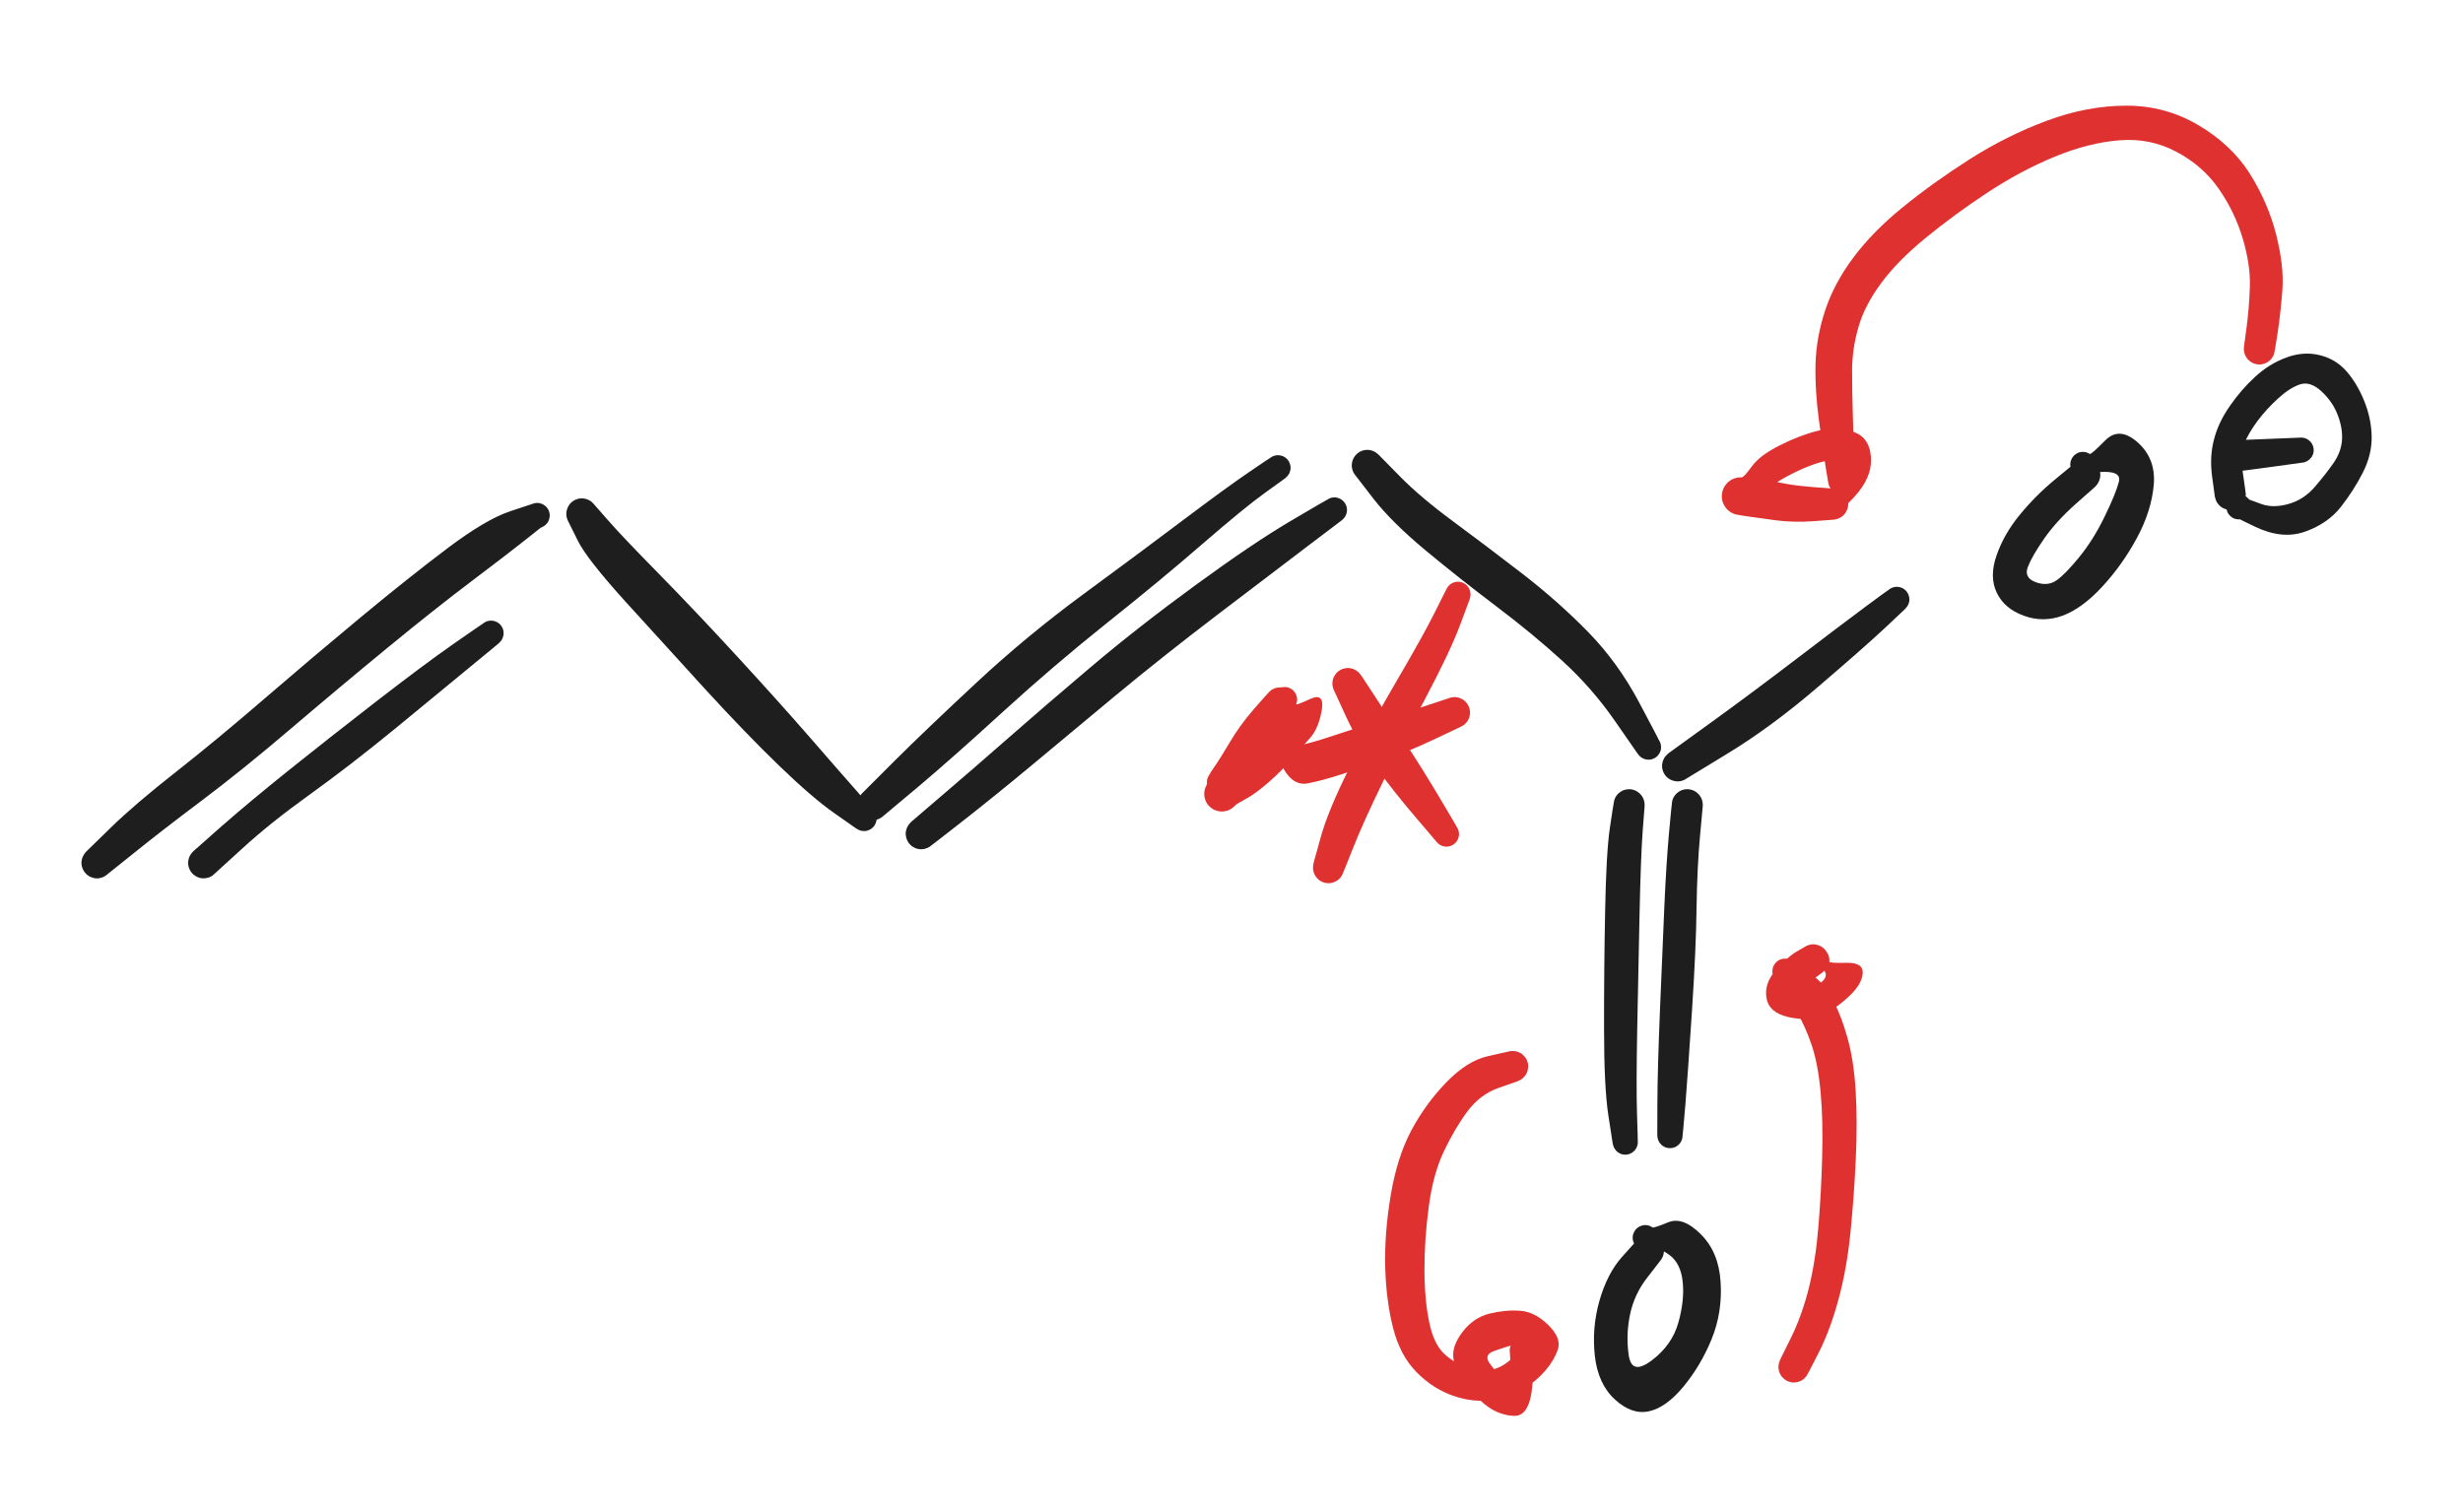 <svg version="1.1" xmlns="http://www.w3.org/2000/svg" viewBox="0 0 254 156" width="254" height="156">
  <!-- svg-source:excalidraw -->
  
  <defs>
    <style class="style-fonts">
      @font-face {
        font-family: "Virgil";
        src: url("https://excalidraw.com/Virgil.woff2");
      }
      @font-face {
        font-family: "Cascadia";
        src: url("https://excalidraw.com/Cascadia.woff2");
      }
    </style>
    
  </defs>
  <rect x="0" y="0" width="254" height="156" fill="#ffffff"/><g transform="translate(10 89) rotate(0 23.5 -19)" stroke="none"><path fill="#1e1e1e" d="M -1.07,-1.20 Q -1.07,-1.20 1.41,-3.62 3.89,-6.04 8.17,-9.40 12.45,-12.77 17.37,-17.02 22.29,-21.26 27.28,-25.40 32.28,-29.54 36.16,-32.46 40.05,-35.39 42.54,-36.24 45.04,-37.09 45.25,-37.11 45.46,-37.14 45.67,-37.09 45.88,-37.05 46.06,-36.94 46.24,-36.83 46.38,-36.67 46.52,-36.51 46.60,-36.31 46.68,-36.11 46.69,-35.90 46.70,-35.69 46.64,-35.48 46.59,-35.28 46.47,-35.10 46.35,-34.93 46.18,-34.80 46.01,-34.67 45.81,-34.60 45.61,-34.53 45.40,-34.53 45.18,-34.53 44.98,-34.60 44.78,-34.67 44.61,-34.79 44.44,-34.92 44.32,-35.10 44.20,-35.27 44.15,-35.48 44.09,-35.68 44.10,-35.89 44.11,-36.11 44.19,-36.30 44.27,-36.50 44.40,-36.66 44.54,-36.83 44.72,-36.94 44.91,-37.05 45.11,-37.09 45.32,-37.14 45.53,-37.12 45.74,-37.09 45.94,-37.00 46.13,-36.91 46.28,-36.77 46.44,-36.62 46.54,-36.44 46.64,-36.25 46.67,-36.04 46.71,-35.83 46.67,-35.62 46.64,-35.41 46.54,-35.22 46.44,-35.03 46.29,-34.89 46.13,-34.74 45.94,-34.65 45.75,-34.56 45.75,-34.56 45.75,-34.56 44.16,-33.30 42.57,-32.03 38.77,-29.16 34.96,-26.29 29.98,-22.20 25.00,-18.11 19.97,-13.82 14.94,-9.53 10.69,-6.34 6.45,-3.15 3.76,-0.97 1.07,1.20 0.91,1.31 0.75,1.42 0.57,1.49 0.38,1.56 0.19,1.59 0.00,1.61 -0.19,1.59 -0.38,1.56 -0.56,1.49 -0.74,1.43 -0.90,1.32 -1.06,1.20 -1.19,1.06 -1.32,0.91 -1.41,0.74 -1.50,0.57 -1.55,0.38 -1.60,0.19 -1.60,0.00 -1.60,-0.19 -1.55,-0.38 -1.51,-0.56 -1.41,-0.74 -1.32,-0.91 -1.20,-1.06 -1.07,-1.20 -1.07,-1.20 L -1.07,-1.20 Z"/></g><g transform="translate(60 53) rotate(0 16 17)" stroke="none"><path fill="#1e1e1e" d="M 1.34,-0.89 Q 1.34,-0.89 2.71,0.67 4.08,2.25 7.98,6.22 11.88,10.20 16.16,14.86 20.44,19.52 23.52,23.06 26.60,26.61 28.29,28.52 29.98,30.44 30.11,30.61 30.24,30.77 30.32,30.97 30.39,31.17 30.40,31.38 30.41,31.60 30.34,31.80 30.28,32.00 30.16,32.18 30.04,32.35 29.86,32.47 29.69,32.60 29.49,32.66 29.29,32.73 29.07,32.72 28.86,32.72 28.66,32.64 28.46,32.57 28.30,32.44 28.13,32.31 28.02,32.13 27.90,31.95 27.85,31.74 27.80,31.54 27.81,31.32 27.83,31.11 27.91,30.92 27.99,30.72 28.14,30.56 28.28,30.40 28.46,30.30 28.65,30.19 28.85,30.15 29.06,30.11 29.27,30.14 29.48,30.17 29.67,30.26 29.87,30.35 30.02,30.50 30.17,30.65 30.26,30.84 30.36,31.03 30.39,31.24 30.42,31.45 30.38,31.66 30.34,31.87 30.23,32.06 30.13,32.24 29.97,32.39 29.82,32.53 29.62,32.61 29.43,32.70 29.21,32.72 29.00,32.73 28.80,32.68 28.59,32.63 28.41,32.52 28.23,32.41 28.23,32.41 28.23,32.41 26.01,30.85 23.78,29.29 20.37,26.00 16.96,22.71 12.71,18.07 8.46,13.42 4.48,9.03 0.51,4.64 -0.41,2.77 -1.34,0.89 -1.43,0.72 -1.51,0.54 -1.56,0.35 -1.60,0.16 -1.60,-0.02 -1.59,-0.22 -1.54,-0.40 -1.49,-0.59 -1.40,-0.76 -1.31,-0.93 -1.18,-1.08 -1.05,-1.22 -0.88,-1.33 -0.72,-1.44 -0.54,-1.50 -0.36,-1.57 -0.16,-1.59 0.02,-1.61 0.21,-1.58 0.41,-1.56 0.59,-1.48 0.77,-1.41 0.93,-1.30 1.08,-1.19 1.21,-1.04 1.34,-0.89 1.34,-0.89 L 1.34,-0.89 Z"/></g><g transform="translate(21 89) rotate(0 17 -13.5)" stroke="none"><path fill="#1e1e1e" d="M -1.07,-1.19 Q -1.07,-1.19 1.82,-3.75 4.73,-6.30 8.79,-9.56 12.86,-12.82 17.80,-16.65 22.74,-20.47 25.79,-22.60 28.85,-24.73 29.03,-24.83 29.22,-24.93 29.43,-24.97 29.64,-25.00 29.85,-24.97 30.06,-24.93 30.25,-24.83 30.43,-24.73 30.58,-24.58 30.73,-24.42 30.82,-24.23 30.90,-24.04 30.93,-23.83 30.95,-23.62 30.90,-23.41 30.86,-23.20 30.75,-23.02 30.64,-22.84 30.48,-22.70 30.32,-22.56 30.12,-22.48 29.92,-22.41 29.71,-22.39 29.50,-22.38 29.29,-22.44 29.09,-22.50 28.91,-22.62 28.74,-22.74 28.61,-22.90 28.48,-23.07 28.41,-23.28 28.34,-23.48 28.34,-23.69 28.34,-23.90 28.41,-24.10 28.48,-24.30 28.61,-24.47 28.74,-24.64 28.91,-24.76 29.09,-24.88 29.29,-24.94 29.50,-24.99 29.71,-24.98 29.92,-24.97 30.12,-24.89 30.32,-24.81 30.48,-24.68 30.64,-24.54 30.75,-24.36 30.86,-24.17 30.91,-23.97 30.95,-23.76 30.93,-23.55 30.90,-23.34 30.81,-23.14 30.73,-22.95 30.58,-22.80 30.43,-22.64 30.43,-22.64 30.43,-22.64 27.59,-20.30 24.75,-17.96 19.89,-13.96 15.02,-9.97 10.89,-7.01 6.76,-4.04 3.92,-1.42 1.07,1.19 0.92,1.31 0.76,1.42 0.57,1.49 0.39,1.56 0.20,1.58 0.01,1.61 -0.18,1.59 -0.37,1.57 -0.55,1.50 -0.73,1.43 -0.89,1.32 -1.06,1.21 -1.19,1.07 -1.32,0.92 -1.41,0.75 -1.50,0.58 -1.55,0.39 -1.60,0.20 -1.60,0.01 -1.60,-0.18 -1.55,-0.37 -1.51,-0.56 -1.42,-0.73 -1.33,-0.90 -1.20,-1.05 -1.07,-1.19 -1.07,-1.19 L -1.07,-1.19 Z"/></g><g transform="translate(90 83) rotate(0 22 -18.5)" stroke="none"><path fill="#1e1e1e" d="M -1.09,-1.18 Q -1.09,-1.18 2.22,-4.49 5.54,-7.79 10.72,-12.61 15.90,-17.43 21.72,-21.71 27.55,-25.99 32.07,-29.40 36.59,-32.80 38.82,-34.31 41.04,-35.83 41.23,-35.92 41.42,-36.01 41.63,-36.04 41.85,-36.07 42.05,-36.02 42.26,-35.98 42.45,-35.87 42.63,-35.77 42.77,-35.61 42.91,-35.45 42.99,-35.25 43.07,-35.05 43.09,-34.84 43.10,-34.63 43.05,-34.43 42.99,-34.22 42.88,-34.04 42.76,-33.86 42.59,-33.73 42.43,-33.60 42.23,-33.53 42.03,-33.46 41.81,-33.46 41.60,-33.45 41.40,-33.52 41.20,-33.58 41.03,-33.71 40.85,-33.84 40.73,-34.01 40.61,-34.18 40.55,-34.39 40.49,-34.59 40.50,-34.80 40.51,-35.02 40.58,-35.21 40.66,-35.41 40.79,-35.58 40.93,-35.74 41.11,-35.85 41.29,-35.97 41.50,-36.01 41.70,-36.06 41.91,-36.04 42.13,-36.02 42.32,-35.94 42.51,-35.85 42.67,-35.71 42.83,-35.56 42.93,-35.38 43.03,-35.19 43.07,-34.98 43.11,-34.77 43.08,-34.56 43.04,-34.35 42.95,-34.16 42.85,-33.97 42.70,-33.83 42.55,-33.68 42.55,-33.68 42.55,-33.68 40.44,-32.16 38.33,-30.64 34.02,-26.91 29.71,-23.17 24.20,-18.78 18.70,-14.39 13.47,-9.62 8.25,-4.85 4.67,-1.83 1.09,1.18 0.93,1.30 0.77,1.41 0.59,1.48 0.41,1.56 0.22,1.58 0.02,1.61 -0.16,1.59 -0.35,1.57 -0.54,1.50 -0.72,1.44 -0.88,1.33 -1.04,1.22 -1.18,1.08 -1.31,0.93 -1.40,0.76 -1.49,0.59 -1.54,0.40 -1.59,0.22 -1.60,0.02 -1.60,-0.16 -1.56,-0.35 -1.51,-0.54 -1.43,-0.72 -1.34,-0.89 -1.21,-1.04 -1.09,-1.18 -1.09,-1.18 L -1.09,-1.18 Z"/></g><g transform="translate(95 86) rotate(0 24 -18.5)" stroke="none"><path fill="#1e1e1e" d="M -1.02,-1.24 Q -1.02,-1.24 2.08,-3.90 5.19,-6.55 8.78,-9.70 12.36,-12.85 17.35,-17.08 22.33,-21.30 28.29,-25.65 34.24,-29.99 38.06,-32.24 41.88,-34.49 42.08,-34.58 42.27,-34.67 42.48,-34.69 42.69,-34.71 42.90,-34.66 43.11,-34.62 43.29,-34.50 43.47,-34.39 43.61,-34.23 43.74,-34.07 43.82,-33.87 43.90,-33.67 43.91,-33.46 43.92,-33.25 43.86,-33.04 43.80,-32.84 43.68,-32.66 43.56,-32.49 43.39,-32.36 43.22,-32.23 43.02,-32.17 42.82,-32.10 42.60,-32.10 42.39,-32.10 42.19,-32.17 41.99,-32.24 41.82,-32.37 41.65,-32.50 41.53,-32.68 41.42,-32.86 41.36,-33.06 41.31,-33.27 41.32,-33.48 41.33,-33.69 41.41,-33.89 41.49,-34.08 41.63,-34.24 41.77,-34.41 41.95,-34.51 42.13,-34.62 42.34,-34.67 42.55,-34.71 42.76,-34.69 42.97,-34.66 43.16,-34.57 43.36,-34.48 43.51,-34.33 43.66,-34.19 43.76,-34.00 43.86,-33.81 43.89,-33.60 43.93,-33.39 43.89,-33.18 43.85,-32.97 43.75,-32.78 43.65,-32.60 43.50,-32.45 43.34,-32.31 43.34,-32.31 43.34,-32.31 39.88,-29.69 36.42,-27.07 30.65,-22.67 24.88,-18.28 19.86,-14.11 14.85,-9.94 11.15,-6.86 7.45,-3.79 4.23,-1.27 1.02,1.24 0.85,1.35 0.69,1.45 0.50,1.51 0.32,1.58 0.13,1.59 -0.06,1.61 -0.25,1.58 -0.44,1.55 -0.62,1.47 -0.80,1.39 -0.96,1.28 -1.11,1.16 -1.24,1.01 -1.36,0.86 -1.44,0.68 -1.53,0.51 -1.56,0.32 -1.60,0.13 -1.60,-0.06 -1.59,-0.25 -1.53,-0.44 -1.48,-0.63 -1.38,-0.79 -1.29,-0.96 -1.15,-1.10 -1.02,-1.24 -1.02,-1.24 L -1.02,-1.24 Z"/></g><g transform="translate(141 48) rotate(0 14.5 15.5)" stroke="none"><path fill="#1e1e1e" d="M 1.21,-1.06 Q 1.21,-1.06 3.35,1.12 5.49,3.30 8.87,5.79 12.25,8.29 15.99,11.17 19.72,14.06 22.77,17.18 25.82,20.30 28.00,24.38 30.17,28.46 30.24,28.66 30.30,28.87 30.30,29.08 30.30,29.29 30.23,29.49 30.16,29.69 30.02,29.86 29.89,30.03 29.72,30.14 29.54,30.26 29.33,30.31 29.13,30.37 28.92,30.35 28.70,30.34 28.51,30.26 28.31,30.18 28.15,30.04 27.99,29.90 27.88,29.71 27.78,29.53 27.73,29.32 27.69,29.11 27.72,28.90 27.74,28.69 27.83,28.50 27.93,28.31 28.08,28.16 28.22,28.00 28.41,27.91 28.60,27.81 28.81,27.78 29.02,27.75 29.23,27.78 29.44,27.82 29.63,27.92 29.81,28.03 29.96,28.18 30.10,28.34 30.19,28.53 30.27,28.73 30.29,28.94 30.31,29.15 30.27,29.36 30.22,29.56 30.10,29.74 29.99,29.93 29.83,30.06 29.66,30.20 29.47,30.27 29.27,30.35 29.06,30.36 28.84,30.36 28.64,30.30 28.44,30.24 28.26,30.12 28.09,30.00 27.96,29.83 27.83,29.66 27.83,29.66 27.83,29.66 25.51,26.32 23.19,22.98 20.17,20.21 17.14,17.44 13.35,14.57 9.56,11.71 6.05,8.80 2.55,5.89 0.66,3.47 -1.21,1.06 -1.32,0.90 -1.43,0.74 -1.50,0.55 -1.56,0.37 -1.59,0.18 -1.61,-0.00 -1.58,-0.20 -1.56,-0.39 -1.49,-0.57 -1.42,-0.75 -1.31,-0.91 -1.20,-1.07 -1.05,-1.20 -0.90,-1.33 -0.73,-1.42 -0.56,-1.51 -0.37,-1.55 -0.18,-1.60 0.00,-1.60 0.20,-1.60 0.39,-1.55 0.58,-1.50 0.75,-1.41 0.92,-1.32 1.06,-1.19 1.21,-1.06 1.21,-1.06 L 1.21,-1.06 Z"/></g><g transform="translate(168 83) rotate(0 -0.5 19.5)" stroke="none"><path fill="#1e1e1e" d="M 1.60,0.17 Q 1.60,0.17 1.40,2.77 1.21,5.37 1.08,11.27 0.95,17.18 0.84,23.16 0.73,29.15 0.82,31.91 0.91,34.68 0.90,34.89 0.88,35.11 0.80,35.30 0.72,35.50 0.58,35.66 0.44,35.82 0.25,35.92 0.07,36.03 -0.13,36.07 -0.34,36.12 -0.55,36.09 -0.76,36.06 -0.95,35.97 -1.14,35.88 -1.29,35.73 -1.44,35.58 -1.54,35.39 -1.64,35.20 -1.67,34.99 -1.70,34.78 -1.66,34.57 -1.63,34.37 -1.52,34.18 -1.42,33.99 -1.26,33.85 -1.11,33.71 -0.91,33.62 -0.72,33.53 -0.51,33.51 -0.30,33.49 -0.09,33.54 0.11,33.59 0.29,33.70 0.47,33.82 0.60,33.98 0.74,34.14 0.81,34.34 0.89,34.54 0.90,34.75 0.91,34.97 0.85,35.17 0.79,35.37 0.66,35.55 0.54,35.72 0.37,35.85 0.20,35.97 0.00,36.04 -0.19,36.10 -0.41,36.10 -0.62,36.10 -0.82,36.03 -1.02,35.95 -1.19,35.82 -1.35,35.69 -1.47,35.51 -1.59,35.34 -1.64,35.13 -1.70,34.93 -1.69,34.93 -1.69,34.93 -2.14,32.02 -2.58,29.12 -2.58,23.11 -2.59,17.11 -2.47,11.04 -2.36,4.97 -1.98,2.39 -1.60,-0.17 -1.55,-0.36 -1.51,-0.55 -1.42,-0.73 -1.33,-0.90 -1.21,-1.05 -1.08,-1.19 -0.92,-1.30 -0.76,-1.42 -0.58,-1.49 -0.40,-1.56 -0.20,-1.58 -0.01,-1.61 0.17,-1.59 0.37,-1.57 0.55,-1.50 0.73,-1.43 0.89,-1.32 1.05,-1.21 1.18,-1.07 1.31,-0.93 1.41,-0.75 1.50,-0.58 1.55,-0.39 1.60,-0.21 1.60,-0.01 1.60,0.17 1.60,0.17 L 1.60,0.17 Z"/></g><g transform="translate(174 83) rotate(0 -1 19.5)" stroke="none"><path fill="#1e1e1e" d="M 1.60,0.14 Q 1.60,0.14 1.31,3.30 1.02,6.47 0.96,10.64 0.91,14.81 0.49,21.22 0.07,27.63 -0.19,30.91 -0.47,34.19 -0.51,34.39 -0.56,34.60 -0.66,34.79 -0.77,34.97 -0.93,35.11 -1.09,35.25 -1.29,35.33 -1.49,35.41 -1.70,35.42 -1.91,35.44 -2.12,35.38 -2.32,35.33 -2.50,35.21 -2.68,35.09 -2.81,34.92 -2.94,34.76 -3.01,34.55 -3.08,34.35 -3.08,34.14 -3.08,33.93 -3.01,33.73 -2.95,33.53 -2.82,33.35 -2.69,33.18 -2.52,33.06 -2.35,32.94 -2.14,32.88 -1.94,32.82 -1.72,32.83 -1.51,32.84 -1.31,32.92 -1.12,33.00 -0.95,33.13 -0.79,33.27 -0.68,33.45 -0.57,33.63 -0.52,33.84 -0.47,34.04 -0.49,34.26 -0.51,34.47 -0.60,34.66 -0.69,34.85 -0.83,35.01 -0.98,35.17 -1.16,35.27 -1.35,35.37 -1.56,35.41 -1.77,35.44 -1.98,35.41 -2.19,35.38 -2.38,35.28 -2.57,35.18 -2.71,35.03 -2.86,34.88 -2.95,34.68 -3.04,34.49 -3.07,34.28 -3.09,34.07 -3.09,34.07 -3.09,34.07 -3.08,30.77 -3.07,27.46 -2.81,21.08 -2.54,14.71 -2.36,10.44 -2.17,6.17 -1.89,3.01 -1.60,-0.14 -1.56,-0.33 -1.52,-0.52 -1.44,-0.70 -1.35,-0.87 -1.23,-1.02 -1.10,-1.17 -0.94,-1.29 -0.79,-1.40 -0.61,-1.48 -0.43,-1.55 -0.24,-1.58 -0.04,-1.61 0.14,-1.59 0.33,-1.57 0.52,-1.51 0.70,-1.45 0.87,-1.34 1.03,-1.23 1.16,-1.09 1.30,-0.95 1.39,-0.78 1.49,-0.61 1.54,-0.43 1.59,-0.24 1.60,-0.04 1.60,0.14 1.60,0.14 L 1.60,0.14 Z"/></g><g transform="translate(170 129) rotate(0 1 6.5)" stroke="none"><path fill="#1e1e1e" d="M 1.23,1.03 Q 1.23,1.03 -0.12,2.77 -1.48,4.51 -1.91,6.63 -2.34,8.75 -2.03,10.82 -1.72,12.89 0.35,11.31 2.43,9.74 3.08,7.43 3.73,5.13 3.53,3.21 3.33,1.28 2.13,0.42 0.93,-0.44 -0.13,-0.40 -1.20,-0.35 -1.30,-0.47 -1.40,-0.59 -1.48,-0.73 -1.55,-0.87 -1.59,-1.02 -1.63,-1.18 -1.63,-1.34 -1.63,-1.50 -1.59,-1.65 -1.55,-1.80 -1.47,-1.94 -1.40,-2.08 -1.30,-2.20 -1.19,-2.32 -1.06,-2.41 -0.93,-2.50 -0.78,-2.55 -0.63,-2.61 -0.48,-2.63 -0.32,-2.65 -0.16,-2.63 -0.00,-2.61 0.13,-2.55 0.28,-2.49 0.41,-2.40 0.54,-2.31 0.76,-1.77 0.98,-1.22 0.92,-1.01 0.87,-0.81 0.76,-0.63 0.64,-0.45 0.48,-0.32 0.31,-0.19 0.11,-0.11 -0.08,-0.04 -0.29,-0.04 -0.50,-0.03 -0.71,-0.10 -0.91,-0.16 -1.08,-0.28 -1.25,-0.41 -1.38,-0.58 -1.50,-0.75 -1.56,-0.96 -1.62,-1.16 -1.62,-1.37 -1.61,-1.59 -1.54,-1.79 -1.46,-1.98 -1.33,-2.15 -1.19,-2.31 -1.02,-2.43 -0.84,-2.54 -0.63,-2.59 -0.42,-2.64 -0.21,-2.62 -0.00,-2.61 0.19,-2.52 0.38,-2.44 0.54,-2.29 0.70,-2.15 0.80,-1.97 0.90,-1.78 0.94,-1.57 0.98,-1.36 0.95,-1.15 0.92,-0.94 0.83,-0.75 0.73,-0.56 0.58,-0.41 0.43,-0.26 0.24,-0.17 0.05,-0.08 -0.15,-0.05 -0.36,-0.02 -0.57,-0.06 -0.78,-0.10 -0.96,-0.21 -1.15,-0.31 -1.29,-0.47 -1.43,-0.63 -1.51,-0.83 -1.60,-1.02 -1.40,-0.69 -1.20,-0.35 -1.30,-0.47 -1.40,-0.59 -1.48,-0.73 -1.55,-0.87 -1.59,-1.02 -1.63,-1.18 -1.63,-1.34 -1.63,-1.49 -1.59,-1.65 -1.55,-1.80 -1.47,-1.94 -1.40,-2.08 -1.30,-2.20 -1.19,-2.32 -1.06,-2.41 -0.93,-2.50 -0.78,-2.55 -0.63,-2.61 -0.48,-2.63 -0.32,-2.65 -0.16,-2.63 -0.00,-2.61 0.13,-2.55 0.28,-2.49 0.41,-2.40 0.54,-2.31 2.05,-2.93 3.56,-3.54 5.40,-1.69 7.25,0.14 7.44,3.24 7.64,6.35 6.52,9.11 5.39,11.87 3.60,14.03 1.81,16.19 0.04,16.57 -1.72,16.95 -3.46,15.35 -5.20,13.76 -5.53,10.86 -5.85,7.97 -5.06,5.18 -4.26,2.38 -2.75,0.67 -1.23,-1.03 -1.09,-1.16 -0.95,-1.30 -0.78,-1.39 -0.61,-1.49 -0.43,-1.54 -0.24,-1.59 -0.04,-1.60 0.14,-1.60 0.33,-1.56 0.52,-1.52 0.70,-1.44 0.87,-1.35 1.02,-1.23 1.17,-1.10 1.29,-0.94 1.40,-0.79 1.48,-0.61 1.55,-0.43 1.58,-0.24 1.61,-0.04 1.59,0.14 1.57,0.33 1.51,0.52 1.45,0.70 1.34,0.87 1.23,1.03 1.23,1.03 L 1.23,1.03 Z"/></g><g transform="translate(173 79) rotate(0 13 -10)" stroke="none"><path fill="#1e1e1e" d="M -0.89,-1.34 Q -0.89,-1.34 3.30,-4.37 7.51,-7.41 12.25,-11.03 16.99,-14.65 19.38,-16.42 21.77,-18.19 21.95,-18.29 22.14,-18.40 22.35,-18.45 22.55,-18.49 22.76,-18.46 22.98,-18.44 23.17,-18.35 23.36,-18.26 23.51,-18.11 23.67,-17.96 23.76,-17.77 23.86,-17.58 23.89,-17.37 23.93,-17.16 23.89,-16.95 23.85,-16.75 23.75,-16.56 23.65,-16.37 23.49,-16.23 23.34,-16.08 23.15,-16.00 22.95,-15.91 22.74,-15.89 22.53,-15.87 22.32,-15.91 22.11,-15.96 21.93,-16.07 21.75,-16.18 21.62,-16.35 21.48,-16.51 21.40,-16.71 21.33,-16.91 21.32,-17.12 21.31,-17.33 21.37,-17.54 21.43,-17.74 21.55,-17.91 21.67,-18.09 21.84,-18.22 22.01,-18.34 22.21,-18.41 22.41,-18.47 22.62,-18.47 22.84,-18.47 23.04,-18.40 23.24,-18.33 23.41,-18.20 23.57,-18.07 23.69,-17.89 23.81,-17.72 23.86,-17.51 23.92,-17.31 23.91,-17.09 23.89,-16.88 23.81,-16.69 23.73,-16.49 23.59,-16.33 23.45,-16.17 23.45,-16.17 23.45,-16.17 21.27,-14.12 19.08,-12.08 14.40,-8.08 9.73,-4.08 5.31,-1.37 0.89,1.34 0.72,1.43 0.54,1.51 0.35,1.56 0.16,1.60 -0.02,1.60 -0.22,1.59 -0.40,1.54 -0.59,1.49 -0.76,1.40 -0.93,1.31 -1.08,1.18 -1.22,1.05 -1.33,0.88 -1.44,0.72 -1.50,0.54 -1.57,0.36 -1.59,0.16 -1.61,-0.02 -1.58,-0.21 -1.56,-0.41 -1.48,-0.59 -1.41,-0.77 -1.30,-0.93 -1.19,-1.08 -1.04,-1.21 -0.89,-1.34 -0.89,-1.34 L -0.89,-1.34 Z"/></g><g transform="translate(215 49) rotate(0 -1 4.5)" stroke="none"><path fill="#1e1e1e" d="M 1.05,1.22 Q 1.05,1.22 -0.93,2.97 -2.91,4.73 -4.16,6.51 -5.41,8.30 -5.86,9.44 -6.32,10.57 -5.09,11.04 -3.86,11.50 -2.95,10.88 -2.04,10.26 -0.58,8.47 0.88,6.68 2.04,4.29 3.20,1.91 3.51,0.70 3.83,-0.51 1.39,-0.30 -1.04,-0.09 -1.15,-0.20 -1.26,-0.32 -1.34,-0.46 -1.41,-0.60 -1.45,-0.75 -1.50,-0.90 -1.50,-1.06 -1.50,-1.22 -1.47,-1.37 -1.43,-1.53 -1.36,-1.67 -1.29,-1.81 -1.19,-1.93 -1.09,-2.05 -0.96,-2.14 -0.83,-2.24 -0.68,-2.30 -0.54,-2.36 -0.38,-2.38 -0.22,-2.40 -0.07,-2.38 0.08,-2.37 0.23,-2.32 0.38,-2.26 0.51,-2.18 0.64,-2.09 0.87,-1.49 1.09,-0.90 1.03,-0.70 0.97,-0.49 0.84,-0.32 0.72,-0.15 0.54,-0.03 0.37,0.08 0.16,0.14 -0.03,0.21 -0.24,0.20 -0.45,0.19 -0.65,0.11 -0.85,0.04 -1.02,-0.08 -1.18,-0.22 -1.29,-0.40 -1.41,-0.58 -1.46,-0.79 -1.50,-0.99 -1.49,-1.20 -1.47,-1.42 -1.38,-1.61 -1.30,-1.80 -1.15,-1.96 -1.01,-2.12 -0.82,-2.22 -0.64,-2.32 -0.43,-2.36 -0.22,-2.40 -0.01,-2.37 0.19,-2.34 0.38,-2.24 0.57,-2.15 0.72,-2.00 0.87,-1.84 0.96,-1.65 1.05,-1.46 1.08,-1.25 1.11,-1.04 1.07,-0.83 1.02,-0.62 0.92,-0.44 0.81,-0.26 0.65,-0.12 0.49,0.01 0.30,0.10 0.10,0.18 -0.10,0.19 -0.31,0.21 -0.52,0.16 -0.72,0.10 -0.90,-0.00 -1.08,-0.12 -1.21,-0.28 -1.34,-0.45 -1.42,-0.65 -1.49,-0.85 -1.27,-0.47 -1.04,-0.09 -1.15,-0.20 -1.26,-0.32 -1.34,-0.46 -1.41,-0.60 -1.45,-0.75 -1.50,-0.90 -1.50,-1.06 -1.50,-1.22 -1.47,-1.37 -1.43,-1.53 -1.36,-1.67 -1.29,-1.81 -1.19,-1.93 -1.09,-2.05 -0.96,-2.14 -0.83,-2.24 -0.68,-2.30 -0.54,-2.36 -0.38,-2.38 -0.22,-2.40 -0.07,-2.39 0.08,-2.37 0.23,-2.32 0.38,-2.26 0.51,-2.18 0.64,-2.09 2.10,-3.57 3.56,-5.05 5.45,-3.37 7.34,-1.69 7.11,1.01 6.87,3.71 5.37,6.49 3.87,9.27 1.80,11.51 -0.27,13.75 -2.28,14.50 -4.29,15.24 -6.29,14.51 -8.30,13.78 -9.08,12.14 -9.87,10.50 -9.11,8.31 -8.36,6.12 -6.74,4.14 -5.13,2.16 -3.09,0.47 -1.05,-1.22 -0.88,-1.33 -0.72,-1.44 -0.54,-1.50 -0.36,-1.57 -0.16,-1.59 0.02,-1.61 0.21,-1.58 0.41,-1.56 0.59,-1.48 0.77,-1.41 0.93,-1.30 1.08,-1.19 1.21,-1.04 1.34,-0.89 1.43,-0.72 1.51,-0.54 1.56,-0.35 1.60,-0.16 1.60,0.02 1.59,0.22 1.54,0.40 1.49,0.59 1.40,0.76 1.31,0.93 1.18,1.08 1.05,1.22 1.05,1.22 L 1.05,1.22 Z"/></g><g transform="translate(231 47) rotate(0 4 -0.5)" stroke="none"><path fill="#1e1e1e" d="M 0,-1.61 Q 0,-1.61 2.99,-1.73 5.99,-1.84 6.20,-1.86 6.41,-1.88 6.62,-1.83 6.82,-1.78 7.00,-1.66 7.18,-1.55 7.31,-1.38 7.45,-1.22 7.52,-1.02 7.59,-0.82 7.60,-0.61 7.61,-0.40 7.55,-0.19 7.48,0.00 7.36,0.17 7.24,0.35 7.06,0.47 6.89,0.60 6.69,0.66 6.49,0.72 6.27,0.72 6.06,0.71 5.86,0.64 5.66,0.56 5.50,0.43 5.33,0.30 5.22,0.12 5.10,-0.05 5.05,-0.25 5.00,-0.46 5.01,-0.67 5.03,-0.88 5.11,-1.08 5.20,-1.27 5.34,-1.43 5.48,-1.59 5.66,-1.70 5.85,-1.80 6.06,-1.84 6.27,-1.88 6.48,-1.85 6.69,-1.83 6.88,-1.73 7.07,-1.64 7.22,-1.49 7.37,-1.34 7.47,-1.15 7.56,-0.96 7.59,-0.75 7.62,-0.54 7.58,-0.33 7.54,-0.12 7.44,0.06 7.33,0.24 7.17,0.38 7.02,0.52 6.82,0.61 6.63,0.69 6.63,0.69 6.63,0.69 3.31,1.15 0,1.61 -0.19,1.59 -0.38,1.56 -0.56,1.49 -0.75,1.42 -0.91,1.31 -1.07,1.20 -1.19,1.06 -1.32,0.91 -1.41,0.74 -1.50,0.57 -1.55,0.38 -1.60,0.19 -1.60,-0.00 -1.60,-0.19 -1.55,-0.38 -1.50,-0.57 -1.41,-0.74 -1.32,-0.91 -1.19,-1.06 -1.07,-1.20 -0.91,-1.31 -0.74,-1.42 -0.56,-1.49 -0.38,-1.56 -0.19,-1.59 0.00,-1.61 0.00,-1.61 L 0,-1.61 Z"/></g><g transform="translate(230 51) rotate(0 6 -5)" stroke="none"><path fill="#1e1e1e" d="M -1.59,0.22 Q -1.59,0.22 -1.87,-1.82 -2.15,-3.86 -1.69,-5.63 -1.24,-7.41 -0.06,-9.10 1.10,-10.79 2.55,-12.12 3.99,-13.46 5.77,-14.12 7.55,-14.78 9.21,-14.37 10.87,-13.97 11.98,-12.71 13.08,-11.45 13.81,-9.65 14.54,-7.86 14.58,-6.00 14.62,-4.14 13.68,-2.27 12.73,-0.40 11.40,1.29 10.07,2.99 7.73,3.83 5.39,4.67 2.60,3.35 -0.19,2.02 -0.28,1.83 -0.37,1.64 -0.40,1.43 -0.42,1.22 -0.38,1.01 -0.33,0.80 -0.23,0.62 -0.12,0.44 0.03,0.30 0.19,0.16 0.39,0.08 0.59,0.00 0.80,-0.00 1.01,-0.02 1.22,0.03 1.42,0.08 1.60,0.20 1.78,0.32 1.91,0.49 2.04,0.66 2.11,0.86 2.17,1.06 2.18,1.27 2.18,1.48 2.11,1.68 2.04,1.89 1.92,2.06 1.79,2.23 1.62,2.35 1.44,2.47 1.24,2.53 1.03,2.58 0.82,2.57 0.61,2.56 0.41,2.49 0.21,2.41 0.05,2.27 -0.10,2.14 -0.22,1.96 -0.33,1.77 -0.37,1.57 -0.42,1.36 -0.40,1.15 -0.38,0.94 -0.29,0.74 -0.20,0.55 -0.06,0.40 0.08,0.24 0.26,0.14 0.45,0.04 0.66,0.00 0.87,-0.02 1.08,0.00 1.29,0.03 1.48,0.13 1.67,0.23 1.81,0.38 1.96,0.53 1.96,0.53 1.96,0.53 3.18,0.98 4.40,1.43 5.98,0.99 7.57,0.55 8.70,-0.76 9.83,-2.07 10.64,-3.23 11.44,-4.39 11.52,-5.60 11.61,-6.80 11.09,-8.17 10.58,-9.54 9.41,-10.63 8.24,-11.71 7.18,-11.35 6.12,-10.99 4.95,-9.92 3.77,-8.85 2.83,-7.61 1.90,-6.36 1.45,-5.27 1.00,-4.18 1.30,-2.20 1.59,-0.22 1.60,-0.03 1.60,0.16 1.56,0.35 1.52,0.54 1.43,0.71 1.34,0.88 1.22,1.03 1.09,1.18 0.93,1.29 0.77,1.41 0.59,1.48 0.41,1.55 0.22,1.58 0.03,1.61 -0.15,1.59 -0.35,1.57 -0.53,1.50 -0.71,1.44 -0.88,1.33 -1.04,1.23 -1.17,1.08 -1.30,0.94 -1.40,0.77 -1.49,0.60 -1.54,0.41 -1.59,0.22 -1.59,0.22 L -1.59,0.22 Z"/></g><g transform="translate(233 36) rotate(0 -22 -5)" stroke="none"><path fill="#e03131" d="M -1.59,-0.22 Q -1.59,-0.22 -1.32,-2.24 -1.05,-4.25 -0.98,-6.46 -0.91,-8.67 -1.71,-11.38 -2.51,-14.09 -4.17,-16.50 -5.84,-18.91 -8.55,-20.34 -11.25,-21.78 -14.41,-21.53 -17.57,-21.29 -21.10,-19.84 -24.62,-18.39 -28.08,-16.11 -31.54,-13.82 -34.43,-11.45 -37.32,-9.08 -39.00,-6.80 -40.69,-4.52 -41.33,-2.32 -41.98,-0.11 -42.00,2.11 -42.01,4.34 -41.91,7.33 -41.80,10.31 -41.83,11.93 -41.85,13.55 -41.87,13.76 -41.89,13.97 -41.98,14.16 -42.06,14.36 -42.21,14.51 -42.35,14.67 -42.54,14.77 -42.72,14.88 -42.93,14.91 -43.14,14.95 -43.35,14.92 -43.56,14.89 -43.75,14.79 -43.94,14.70 -44.09,14.55 -44.24,14.39 -44.33,14.20 -44.42,14.01 -44.45,13.80 -44.48,13.59 -44.43,13.38 -44.39,13.17 -44.29,12.99 -44.18,12.81 -44.02,12.67 -43.86,12.53 -43.66,12.44 -43.47,12.36 -43.26,12.35 -43.04,12.33 -42.84,12.38 -42.63,12.44 -42.45,12.55 -42.28,12.67 -42.15,12.84 -42.01,13.00 -41.94,13.20 -41.87,13.40 -41.87,13.62 -41.86,13.83 -41.93,14.03 -41.99,14.23 -42.12,14.41 -42.24,14.58 -42.42,14.70 -42.59,14.82 -42.80,14.88 -43.00,14.94 -43.21,14.93 -43.42,14.93 -43.62,14.85 -43.82,14.78 -43.99,14.64 -44.15,14.51 -44.26,14.33 -44.38,14.15 -44.42,13.94 -44.47,13.73 -44.47,13.73 -44.47,13.73 -44.73,12.16 -44.98,10.59 -45.41,7.43 -45.84,4.27 -45.77,1.51 -45.69,-1.24 -44.77,-4.01 -43.85,-6.79 -41.85,-9.46 -39.85,-12.13 -36.77,-14.63 -33.69,-17.14 -29.87,-19.58 -26.05,-22.01 -21.91,-23.55 -17.78,-25.09 -13.74,-25.10 -9.70,-25.11 -6.29,-23.09 -2.88,-21.08 -0.98,-18.08 0.90,-15.07 1.73,-11.81 2.55,-8.54 2.38,-6.16 2.20,-3.79 1.90,-1.78 1.59,0.22 1.54,0.41 1.49,0.60 1.40,0.77 1.30,0.94 1.17,1.08 1.04,1.23 0.88,1.33 0.71,1.44 0.53,1.50 0.35,1.57 0.15,1.59 -0.03,1.61 -0.22,1.58 -0.41,1.55 -0.59,1.48 -0.78,1.41 -0.93,1.29 -1.09,1.18 -1.22,1.03 -1.34,0.88 -1.43,0.71 -1.52,0.54 -1.56,0.35 -1.60,0.16 -1.60,-0.03 -1.59,-0.22 -1.59,-0.22 L -1.59,-0.22 Z"/></g><g transform="translate(189 52) rotate(0 -3.5 -3)" stroke="none"><path fill="#e03131" d="M 0,1.61 Q 0,1.61 -2.01,1.76 -4.02,1.91 -5.91,1.66 -7.79,1.41 -8.80,1.26 -9.81,1.11 -10.04,1.05 -10.27,0.98 -10.47,0.86 -10.68,0.74 -10.85,0.58 -11.02,0.41 -11.14,0.21 -11.27,0.01 -11.34,-0.21 -11.42,-0.43 -11.43,-0.67 -11.45,-0.90 -11.41,-1.14 -11.37,-1.37 -11.28,-1.59 -11.19,-1.80 -11.04,-1.99 -10.90,-2.18 -10.72,-2.33 -10.53,-2.48 -10.32,-2.58 -10.10,-2.68 -9.87,-2.73 -9.64,-2.77 -9.40,-2.76 -9.17,-2.75 -8.35,-3.88 -7.54,-5.01 -5.51,-6.04 -3.48,-7.07 -1.64,-7.54 0.19,-8.01 1.98,-7.50 3.77,-7.00 3.94,-4.88 4.10,-2.75 2.20,-0.72 0.30,1.30 0.09,1.27 -0.11,1.24 -0.30,1.15 -0.49,1.05 -0.64,0.90 -0.79,0.74 -0.88,0.55 -0.97,0.36 -1.00,0.15 -1.02,-0.05 -0.98,-0.26 -0.94,-0.47 -0.83,-0.65 -0.73,-0.83 -0.57,-0.97 -0.41,-1.11 -0.21,-1.20 -0.01,-1.28 0.19,-1.29 0.40,-1.31 0.61,-1.25 0.81,-1.20 0.99,-1.08 1.17,-0.97 1.30,-0.80 1.43,-0.63 1.50,-0.43 1.57,-0.23 1.57,-0.02 1.58,0.18 1.51,0.38 1.45,0.59 1.32,0.76 1.20,0.93 1.02,1.05 0.85,1.17 0.65,1.23 0.44,1.29 0.23,1.29 0.02,1.28 -0.17,1.20 -0.37,1.13 -0.53,0.99 -0.70,0.86 -0.81,0.68 -0.92,0.50 -0.97,0.29 -1.02,0.08 -1.00,-0.12 -0.98,-0.33 -0.90,-0.53 -0.81,-0.72 -0.67,-0.88 -0.52,-1.03 -0.34,-1.13 -0.15,-1.24 0.05,-1.28 0.26,-1.31 0.26,-1.31 0.26,-1.31 0.57,-3.06 0.88,-4.81 -0.59,-4.49 -2.07,-4.17 -3.80,-3.33 -5.54,-2.49 -6.38,-1.79 -7.22,-1.08 -8.52,0.01 -9.81,1.11 -10.04,1.05 -10.27,0.98 -10.47,0.86 -10.68,0.74 -10.85,0.58 -11.02,0.41 -11.14,0.21 -11.27,0.01 -11.34,-0.21 -11.42,-0.43 -11.43,-0.67 -11.45,-0.90 -11.41,-1.14 -11.37,-1.37 -11.28,-1.59 -11.19,-1.80 -11.04,-1.99 -10.90,-2.18 -10.72,-2.33 -10.53,-2.48 -10.32,-2.58 -10.10,-2.68 -9.87,-2.73 -9.64,-2.77 -9.40,-2.76 -9.17,-2.75 -8.14,-2.66 -7.12,-2.56 -5.57,-2.24 -4.02,-1.91 -2.01,-1.76 0,-1.61 0.19,-1.59 0.38,-1.56 0.56,-1.49 0.75,-1.42 0.91,-1.31 1.07,-1.20 1.19,-1.06 1.32,-0.91 1.41,-0.74 1.50,-0.57 1.55,-0.38 1.60,-0.19 1.60,0.00 1.60,0.19 1.55,0.38 1.50,0.57 1.41,0.74 1.32,0.91 1.19,1.06 1.07,1.20 0.91,1.31 0.74,1.42 0.56,1.49 0.38,1.56 0.19,1.59 -0.00,1.61 -0.00,1.61 L 0,1.61 Z"/></g><g transform="translate(156 110) rotate(0 -4 18)" stroke="none"><path fill="#e03131" d="M 0.44,1.55 Q 0.44,1.55 -1.45,2.21 -3.35,2.88 -4.66,4.62 -5.96,6.37 -7.09,8.74 -8.22,11.11 -8.66,14.49 -9.11,17.87 -9.10,20.98 -9.09,24.09 -8.61,26.38 -8.14,28.66 -7.03,29.67 -5.92,30.68 -4.54,31.12 -3.17,31.56 -1.96,31.23 -0.75,30.91 0.44,29.59 1.65,28.27 0.40,28.61 -0.84,28.96 -1.95,29.36 -3.05,29.76 -2.32,30.71 -1.60,31.66 -0.81,32.42 -0.02,33.18 -0.18,31.23 -0.33,29.28 -0.29,29.08 -0.26,28.87 -0.15,28.68 -0.05,28.49 0.10,28.35 0.25,28.21 0.45,28.12 0.64,28.04 0.85,28.02 1.07,28.00 1.27,28.05 1.48,28.10 1.66,28.21 1.84,28.32 1.97,28.49 2.11,28.65 2.18,28.85 2.26,29.05 2.27,29.26 2.27,29.48 2.21,29.68 2.15,29.88 2.03,30.06 1.91,30.23 1.73,30.36 1.56,30.48 1.36,30.54 1.16,30.61 0.95,30.60 0.73,30.60 0.53,30.53 0.33,30.46 0.17,30.33 0.00,30.19 -0.11,30.02 -0.22,29.84 -0.27,29.63 -0.33,29.43 -0.31,29.21 -0.30,29.00 -0.21,28.81 -0.13,28.61 0.00,28.45 0.14,28.29 0.32,28.19 0.51,28.08 0.72,28.04 0.92,28.00 1.13,28.02 1.35,28.05 1.54,28.14 1.73,28.24 1.88,28.39 2.03,28.53 2.13,28.72 2.22,28.91 2.25,29.12 2.28,29.33 2.28,29.33 2.28,29.33 2.04,32.73 1.79,36.12 0.12,36.04 -1.53,35.97 -2.93,34.81 -4.34,33.66 -5.15,32.49 -5.96,31.32 -6.12,30.07 -6.28,28.82 -5.16,27.36 -4.03,25.90 -2.39,25.49 -0.74,25.09 0.77,25.20 2.29,25.31 3.67,26.67 5.05,28.03 4.66,29.18 4.27,30.32 3.40,31.33 2.53,32.35 1.27,33.20 0.01,34.05 -1.98,34.38 -3.98,34.71 -6.10,33.98 -8.22,33.26 -9.92,31.53 -11.62,29.80 -12.33,26.99 -13.05,24.18 -13.15,20.71 -13.24,17.25 -12.58,13.28 -11.91,9.31 -10.43,6.55 -8.95,3.80 -6.82,1.61 -4.69,-0.58 -2.56,-1.06 -0.44,-1.55 -0.25,-1.58 -0.05,-1.61 0.13,-1.59 0.32,-1.58 0.51,-1.51 0.69,-1.45 0.86,-1.35 1.02,-1.24 1.15,-1.10 1.29,-0.96 1.39,-0.79 1.48,-0.62 1.54,-0.44 1.59,-0.25 1.60,-0.05 1.60,0.13 1.56,0.32 1.52,0.51 1.44,0.69 1.36,0.86 1.23,1.01 1.11,1.16 0.95,1.28 0.80,1.40 0.62,1.47 0.44,1.55 0.44,1.55 L 0.44,1.55 Z"/></g><g transform="translate(185 141) rotate(0 1.5 -20.5)" stroke="none"><path fill="#e03131" d="M -1.44,-0.72 Q -1.44,-0.72 -0.30,-3.02 0.83,-5.32 1.54,-8.15 2.24,-10.99 2.52,-14.43 2.81,-17.87 2.91,-21.64 3.02,-25.42 2.75,-28.37 2.48,-31.32 1.81,-33.27 1.14,-35.21 0.37,-36.47 -0.38,-37.73 -1.26,-39.03 -2.14,-40.32 -2.19,-40.53 -2.23,-40.73 -2.21,-40.95 -2.20,-41.16 -2.11,-41.35 -2.02,-41.55 -1.88,-41.70 -1.73,-41.86 -1.55,-41.96 -1.36,-42.06 -1.15,-42.10 -0.94,-42.14 -0.73,-42.11 -0.52,-42.08 -0.33,-41.98 -0.15,-41.88 -0.00,-41.73 0.14,-41.58 0.23,-41.39 0.33,-41.20 0.35,-40.98 0.38,-40.77 0.34,-40.57 0.29,-40.36 0.19,-40.17 0.08,-39.99 -0.07,-39.85 -0.23,-39.71 -0.43,-39.63 -0.62,-39.55 -0.83,-39.53 -1.05,-39.52 -1.25,-39.57 -1.46,-39.63 -1.64,-39.74 -1.81,-39.86 -1.94,-40.03 -2.08,-40.19 -2.15,-40.39 -2.22,-40.59 -2.22,-40.81 -2.22,-41.02 -2.16,-41.22 -2.09,-41.42 -1.97,-41.59 -1.84,-41.77 -1.67,-41.89 -1.49,-42.01 -1.29,-42.07 -1.09,-42.13 -0.87,-42.12 -0.66,-42.11 -0.46,-42.04 -0.26,-41.96 -0.10,-41.83 0.05,-41.69 0.17,-41.51 0.28,-41.33 0.28,-41.33 0.28,-41.33 1.60,-40.59 2.93,-39.84 3.88,-38.11 4.84,-36.38 5.51,-34.00 6.18,-31.62 6.37,-28.45 6.56,-25.29 6.38,-21.42 6.20,-17.56 5.83,-13.86 5.46,-10.16 4.61,-7.02 3.76,-3.87 2.60,-1.57 1.44,0.72 1.33,0.88 1.22,1.04 1.08,1.17 0.94,1.31 0.77,1.40 0.60,1.49 0.41,1.54 0.22,1.59 0.03,1.60 -0.16,1.60 -0.35,1.56 -0.54,1.52 -0.71,1.43 -0.89,1.34 -1.03,1.21 -1.18,1.09 -1.30,0.93 -1.41,0.77 -1.48,0.59 -1.55,0.41 -1.58,0.22 -1.61,0.03 -1.59,-0.16 -1.57,-0.35 -1.50,-0.53 -1.44,-0.72 -1.44,-0.72 L -1.44,-0.72 Z"/></g><g transform="translate(187 99) rotate(0 0 2.5)" stroke="none"><path fill="#e03131" d="M 0.89,1.34 Q 0.89,1.34 0.06,1.96 -0.76,2.58 -1.91,2.82 -3.06,3.05 -1.83,3.21 -0.60,3.36 0.68,2.43 1.97,1.50 0.53,0.59 -0.91,-0.30 -0.85,-0.45 -0.79,-0.60 -0.70,-0.73 -0.61,-0.86 -0.49,-0.96 -0.37,-1.06 -0.22,-1.13 -0.08,-1.21 0.06,-1.24 0.22,-1.28 0.37,-1.27 0.53,-1.27 0.69,-1.23 0.84,-1.19 0.98,-1.12 1.12,-1.04 1.23,-0.93 1.35,-0.83 1.44,-0.70 1.53,-0.56 1.58,-0.42 1.63,-0.27 1.65,-0.11 1.67,0.04 1.65,0.19 1.63,0.35 0.74,0.79 -0.14,1.23 -0.32,1.12 -0.50,1.01 -0.63,0.85 -0.77,0.68 -0.84,0.48 -0.92,0.28 -0.93,0.07 -0.94,-0.13 -0.88,-0.33 -0.82,-0.54 -0.70,-0.71 -0.58,-0.89 -0.41,-1.01 -0.23,-1.14 -0.03,-1.20 0.16,-1.27 0.37,-1.27 0.58,-1.26 0.79,-1.19 0.99,-1.12 1.15,-0.99 1.32,-0.86 1.44,-0.68 1.55,-0.51 1.61,-0.30 1.66,-0.10 1.65,0.11 1.63,0.32 1.55,0.51 1.47,0.71 1.33,0.87 1.19,1.03 1.01,1.14 0.83,1.25 0.62,1.29 0.41,1.33 0.20,1.31 -0.00,1.28 -0.19,1.19 -0.39,1.10 -0.54,0.95 -0.69,0.80 -0.79,0.61 -0.88,0.42 -0.92,0.21 -0.95,0.00 -0.91,-0.20 -0.87,-0.41 -0.77,-0.59 -0.67,-0.78 -0.51,-0.92 -0.36,-1.07 -0.16,-1.15 0.02,-1.24 0.23,-1.26 0.44,-1.28 -0.23,-0.79 -0.91,-0.30 -0.85,-0.45 -0.79,-0.60 -0.70,-0.73 -0.61,-0.86 -0.49,-0.96 -0.37,-1.06 -0.22,-1.13 -0.08,-1.21 0.06,-1.24 0.22,-1.28 0.37,-1.27 0.53,-1.27 0.69,-1.23 0.84,-1.19 0.98,-1.12 1.12,-1.04 1.23,-0.93 1.35,-0.83 1.44,-0.70 1.53,-0.56 1.58,-0.42 1.63,-0.27 1.65,-0.11 1.67,0.04 1.65,0.19 1.63,0.35 3.42,0.31 5.20,0.27 5.09,1.43 4.98,2.60 3.57,3.87 2.17,5.15 0.78,5.76 -0.60,6.36 -2.59,5.90 -4.58,5.44 -4.83,3.94 -5.08,2.44 -3.88,1.08 -2.68,-0.28 -1.78,-0.81 -0.89,-1.34 -0.72,-1.43 -0.54,-1.51 -0.35,-1.56 -0.16,-1.60 0.02,-1.60 0.22,-1.59 0.40,-1.54 0.59,-1.49 0.76,-1.40 0.93,-1.31 1.08,-1.18 1.22,-1.05 1.33,-0.88 1.44,-0.72 1.50,-0.54 1.57,-0.36 1.59,-0.16 1.61,0.02 1.58,0.21 1.56,0.41 1.48,0.59 1.41,0.77 1.30,0.93 1.19,1.08 1.04,1.21 0.89,1.34 0.89,1.34 L 0.89,1.34 Z"/></g><g transform="translate(150 73.5) rotate(0 -10 3)" stroke="none"><path fill="#e03131" d="M 0.59,1.49 Q 0.59,1.49 -2.20,2.81 -5.01,4.13 -7.43,4.95 -9.86,5.77 -11.73,6.39 -13.60,7.00 -15.12,7.30 -16.65,7.59 -17.67,5.73 -18.70,3.87 -18.85,3.88 -19.01,3.90 -19.17,3.87 -19.32,3.84 -19.47,3.78 -19.61,3.71 -19.74,3.62 -19.86,3.52 -19.96,3.40 -20.06,3.27 -20.13,3.13 -20.19,2.98 -20.22,2.83 -20.25,2.67 -20.25,2.52 -20.24,2.36 -20.19,2.21 -20.15,2.05 -20.06,1.92 -19.98,1.78 -19.87,1.67 -19.76,1.56 -19.63,1.47 -19.49,1.39 -19.34,1.34 -19.19,1.29 -19.71,1.78 -20.22,2.27 -20.14,2.08 -20.05,1.88 -19.91,1.72 -19.77,1.57 -19.59,1.46 -19.40,1.35 -19.20,1.31 -18.99,1.27 -18.78,1.30 -18.57,1.33 -18.37,1.42 -18.18,1.51 -18.03,1.66 -17.88,1.81 -17.79,2.00 -17.69,2.19 -17.66,2.40 -17.63,2.61 -17.67,2.82 -17.71,3.03 -17.81,3.21 -17.91,3.40 -18.07,3.54 -18.23,3.69 -18.42,3.77 -18.62,3.86 -18.83,3.87 -19.04,3.89 -19.25,3.84 -19.46,3.79 -19.63,3.68 -19.81,3.57 -19.95,3.40 -20.08,3.24 -20.16,3.04 -20.23,2.84 -20.24,2.63 -20.25,2.41 -20.18,2.21 -20.12,2.01 -20.00,1.83 -19.88,1.66 -19.71,1.54 -19.53,1.41 -19.33,1.35 -19.13,1.28 -18.92,1.29 -18.70,1.29 -18.50,1.36 -18.30,1.44 -18.14,1.57 -17.97,1.70 -17.86,1.88 -17.74,2.06 -17.69,2.26 -17.64,2.47 -18.17,3.17 -18.70,3.87 -18.85,3.88 -19.01,3.90 -19.17,3.87 -19.32,3.84 -19.47,3.78 -19.61,3.71 -19.74,3.62 -19.86,3.52 -19.96,3.40 -20.06,3.27 -20.13,3.13 -20.19,2.98 -20.22,2.83 -20.25,2.67 -20.25,2.52 -20.24,2.36 -20.19,2.21 -20.15,2.05 -20.06,1.92 -19.98,1.78 -19.87,1.67 -19.76,1.56 -19.63,1.47 -19.49,1.39 -19.34,1.34 -19.19,1.29 -18.24,2.46 -17.29,3.63 -16.08,3.39 -14.86,3.16 -12.99,2.54 -11.12,1.92 -8.80,1.19 -6.48,0.46 -3.54,-0.51 -0.59,-1.49 -0.41,-1.54 -0.22,-1.59 -0.02,-1.60 0.16,-1.60 0.35,-1.56 0.54,-1.51 0.71,-1.43 0.89,-1.34 1.04,-1.21 1.18,-1.09 1.30,-0.93 1.41,-0.77 1.48,-0.59 1.55,-0.41 1.58,-0.22 1.61,-0.02 1.59,0.16 1.57,0.35 1.50,0.54 1.44,0.72 1.33,0.88 1.22,1.04 1.08,1.18 0.94,1.31 0.76,1.40 0.59,1.49 0.59,1.49 L 0.59,1.49 Z"/></g><g transform="translate(132 72.5) rotate(0 -1.5 4.5)" stroke="none"><path fill="#e03131" d="M 1.23,1.03 Q 1.23,1.03 -0.16,2.78 -1.56,4.53 -2.35,6.01 -3.14,7.50 -3.80,8.45 -4.46,9.41 -4.48,9.92 -4.50,10.43 -4.64,10.59 -4.79,10.76 -4.97,10.88 -5.15,11.01 -5.36,11.09 -5.57,11.16 -5.78,11.19 -6.00,11.22 -6.22,11.19 -6.44,11.16 -6.65,11.08 -6.85,11.01 -7.03,10.88 -7.21,10.75 -7.36,10.59 -7.51,10.42 -7.61,10.23 -7.71,10.03 -7.76,9.82 -7.81,9.61 -7.81,9.38 -7.81,9.16 -7.76,8.95 -7.71,8.74 -7.60,8.54 -7.50,8.35 -5.94,7.41 -4.37,6.47 -3.20,5.42 -2.03,4.37 -1.32,3.42 -0.61,2.46 0.33,1.39 1.29,0.31 0.30,-0.32 -0.68,-0.97 -0.59,-1.10 -0.49,-1.23 -0.37,-1.33 -0.25,-1.43 -0.11,-1.50 0.02,-1.57 0.17,-1.61 0.33,-1.64 0.49,-1.64 0.65,-1.64 0.80,-1.60 0.95,-1.56 1.09,-1.48 1.23,-1.41 1.35,-1.30 1.46,-1.19 1.55,-1.06 1.64,-0.93 1.69,-0.78 1.75,-0.63 1.76,-0.47 1.78,-0.32 1.76,-0.16 1.73,-0.00 1.68,0.13 1.62,0.28 1.24,0.59 0.86,0.90 0.65,0.93 0.44,0.97 0.23,0.93 0.02,0.89 -0.15,0.78 -0.34,0.68 -0.48,0.52 -0.63,0.37 -0.71,0.17 -0.80,-0.01 -0.82,-0.22 -0.83,-0.43 -0.79,-0.64 -0.74,-0.85 -0.62,-1.03 -0.51,-1.21 -0.34,-1.34 -0.18,-1.48 0.01,-1.55 0.21,-1.63 0.42,-1.63 0.63,-1.64 0.84,-1.58 1.04,-1.52 1.21,-1.40 1.39,-1.27 1.51,-1.10 1.64,-0.93 1.70,-0.73 1.76,-0.52 1.76,-0.31 1.76,-0.10 1.68,0.09 1.61,0.29 1.48,0.46 1.35,0.62 1.17,0.74 0.99,0.85 0.79,0.91 0.58,0.96 0.37,0.94 0.16,0.93 -0.03,0.85 -0.22,0.76 -0.38,0.62 -0.54,0.48 -0.65,0.30 -0.75,0.11 -0.80,-0.08 -0.84,-0.29 -0.81,-0.50 -0.78,-0.71 -0.69,-0.91 -0.60,-1.10 -0.45,-1.25 -0.30,-1.40 -0.49,-1.18 -0.68,-0.97 -0.59,-1.10 -0.49,-1.23 -0.37,-1.33 -0.25,-1.43 -0.11,-1.50 0.02,-1.57 0.17,-1.61 0.33,-1.64 0.49,-1.64 0.65,-1.64 0.80,-1.60 0.95,-1.56 1.09,-1.48 1.23,-1.41 1.35,-1.30 1.46,-1.19 1.55,-1.06 1.64,-0.93 1.69,-0.78 1.75,-0.63 1.76,-0.47 1.78,-0.32 1.76,-0.16 1.73,-0.00 1.68,0.13 1.62,0.28 3.13,-0.41 4.64,-1.10 4.30,0.80 3.96,2.70 3.05,3.68 2.15,4.65 1.19,5.80 0.24,6.95 -1.14,8.16 -2.53,9.37 -3.51,9.90 -4.50,10.43 -4.64,10.59 -4.79,10.76 -4.97,10.88 -5.15,11.01 -5.36,11.09 -5.57,11.16 -5.78,11.19 -6.00,11.22 -6.22,11.19 -6.44,11.16 -6.65,11.08 -6.85,11.01 -7.03,10.88 -7.21,10.75 -7.36,10.59 -7.51,10.42 -7.61,10.23 -7.71,10.03 -7.76,9.82 -7.81,9.61 -7.81,9.38 -7.81,9.16 -7.76,8.95 -7.71,8.74 -7.60,8.54 -7.50,8.35 -7.53,8.04 -7.55,7.73 -6.87,6.75 -6.19,5.78 -5.18,4.07 -4.18,2.36 -2.71,0.66 -1.23,-1.03 -1.09,-1.16 -0.95,-1.30 -0.78,-1.39 -0.61,-1.49 -0.43,-1.54 -0.24,-1.59 -0.04,-1.60 0.14,-1.60 0.33,-1.56 0.52,-1.52 0.70,-1.44 0.87,-1.35 1.02,-1.23 1.17,-1.10 1.29,-0.94 1.40,-0.79 1.48,-0.61 1.55,-0.43 1.58,-0.24 1.61,-0.04 1.59,0.14 1.57,0.33 1.51,0.52 1.45,0.70 1.34,0.87 1.23,1.03 1.23,1.03 L 1.23,1.03 Z"/></g><g transform="translate(139 70.5) rotate(0 5.5 8.5)" stroke="none"><path fill="#e03131" d="M 1.41,-0.78 Q 1.41,-0.78 3.03,1.69 4.66,4.17 6.29,6.68 7.92,9.18 9.61,12.03 11.31,14.88 11.38,15.08 11.45,15.28 11.46,15.49 11.47,15.71 11.40,15.91 11.34,16.11 11.22,16.29 11.09,16.46 10.92,16.58 10.75,16.71 10.55,16.77 10.34,16.83 10.13,16.83 9.92,16.82 9.72,16.75 9.52,16.68 9.35,16.54 9.19,16.41 9.07,16.23 8.96,16.05 8.91,15.85 8.85,15.64 8.87,15.43 8.89,15.22 8.97,15.02 9.06,14.83 9.20,14.67 9.34,14.51 9.52,14.40 9.71,14.30 9.92,14.26 10.13,14.22 10.34,14.25 10.55,14.28 10.74,14.37 10.93,14.46 11.08,14.61 11.23,14.76 11.32,14.95 11.42,15.14 11.45,15.35 11.48,15.56 11.44,15.77 11.40,15.98 11.29,16.17 11.19,16.35 11.03,16.49 10.87,16.64 10.68,16.72 10.48,16.81 10.27,16.82 10.06,16.84 9.85,16.79 9.65,16.74 9.47,16.62 9.29,16.51 9.15,16.34 9.02,16.18 9.02,16.18 9.02,16.18 6.94,13.74 4.86,11.31 2.97,8.74 1.08,6.17 -0.16,3.47 -1.41,0.78 -1.48,0.60 -1.55,0.42 -1.58,0.23 -1.61,0.03 -1.59,-0.15 -1.57,-0.34 -1.51,-0.53 -1.44,-0.71 -1.33,-0.87 -1.23,-1.04 -1.09,-1.17 -0.94,-1.30 -0.77,-1.40 -0.60,-1.49 -0.42,-1.54 -0.23,-1.59 -0.03,-1.60 0.15,-1.60 0.34,-1.56 0.53,-1.52 0.71,-1.43 0.88,-1.34 1.03,-1.22 1.18,-1.09 1.29,-0.94 1.41,-0.78 1.41,-0.78 L 1.41,-0.78 Z"/></g><g transform="translate(137 89.5) rotate(0 7.5 -16)" stroke="none"><path fill="#e03131" d="M -1.53,-0.51 Q -1.53,-0.51 -0.80,-3.14 -0.08,-5.78 2.08,-10.14 4.25,-14.51 6.98,-19.18 9.72,-23.85 10.94,-26.29 12.15,-28.72 12.26,-28.90 12.38,-29.08 12.54,-29.21 12.71,-29.35 12.91,-29.42 13.11,-29.49 13.32,-29.50 13.53,-29.50 13.74,-29.44 13.94,-29.38 14.11,-29.25 14.28,-29.13 14.41,-28.95 14.53,-28.78 14.59,-28.58 14.65,-28.37 14.65,-28.16 14.64,-27.95 14.57,-27.75 14.49,-27.55 14.36,-27.39 14.23,-27.22 14.05,-27.11 13.87,-26.99 13.66,-26.94 13.46,-26.89 13.24,-26.91 13.03,-26.93 12.84,-27.01 12.64,-27.10 12.49,-27.24 12.33,-27.38 12.22,-27.57 12.12,-27.75 12.08,-27.96 12.04,-28.17 12.07,-28.38 12.10,-28.59 12.19,-28.78 12.29,-28.97 12.44,-29.12 12.59,-29.27 12.78,-29.36 12.97,-29.46 13.18,-29.49 13.39,-29.51 13.60,-29.47 13.81,-29.43 13.99,-29.33 14.18,-29.22 14.32,-29.06 14.46,-28.91 14.54,-28.71 14.63,-28.51 14.64,-28.30 14.66,-28.09 14.61,-27.88 14.56,-27.68 14.56,-27.68 14.56,-27.68 13.55,-24.98 12.54,-22.28 10.05,-17.58 7.56,-12.88 5.55,-8.72 3.53,-4.56 2.53,-2.02 1.53,0.51 1.44,0.68 1.36,0.86 1.24,1.01 1.11,1.16 0.96,1.28 0.80,1.39 0.62,1.47 0.44,1.55 0.25,1.58 0.06,1.61 -0.12,1.59 -0.32,1.58 -0.50,1.52 -0.69,1.45 -0.85,1.35 -1.02,1.25 -1.15,1.11 -1.28,0.97 -1.38,0.80 -1.48,0.63 -1.53,0.44 -1.59,0.25 -1.60,0.06 -1.60,-0.12 -1.57,-0.31 -1.53,-0.51 -1.53,-0.51 L -1.53,-0.51 Z"/></g></svg>